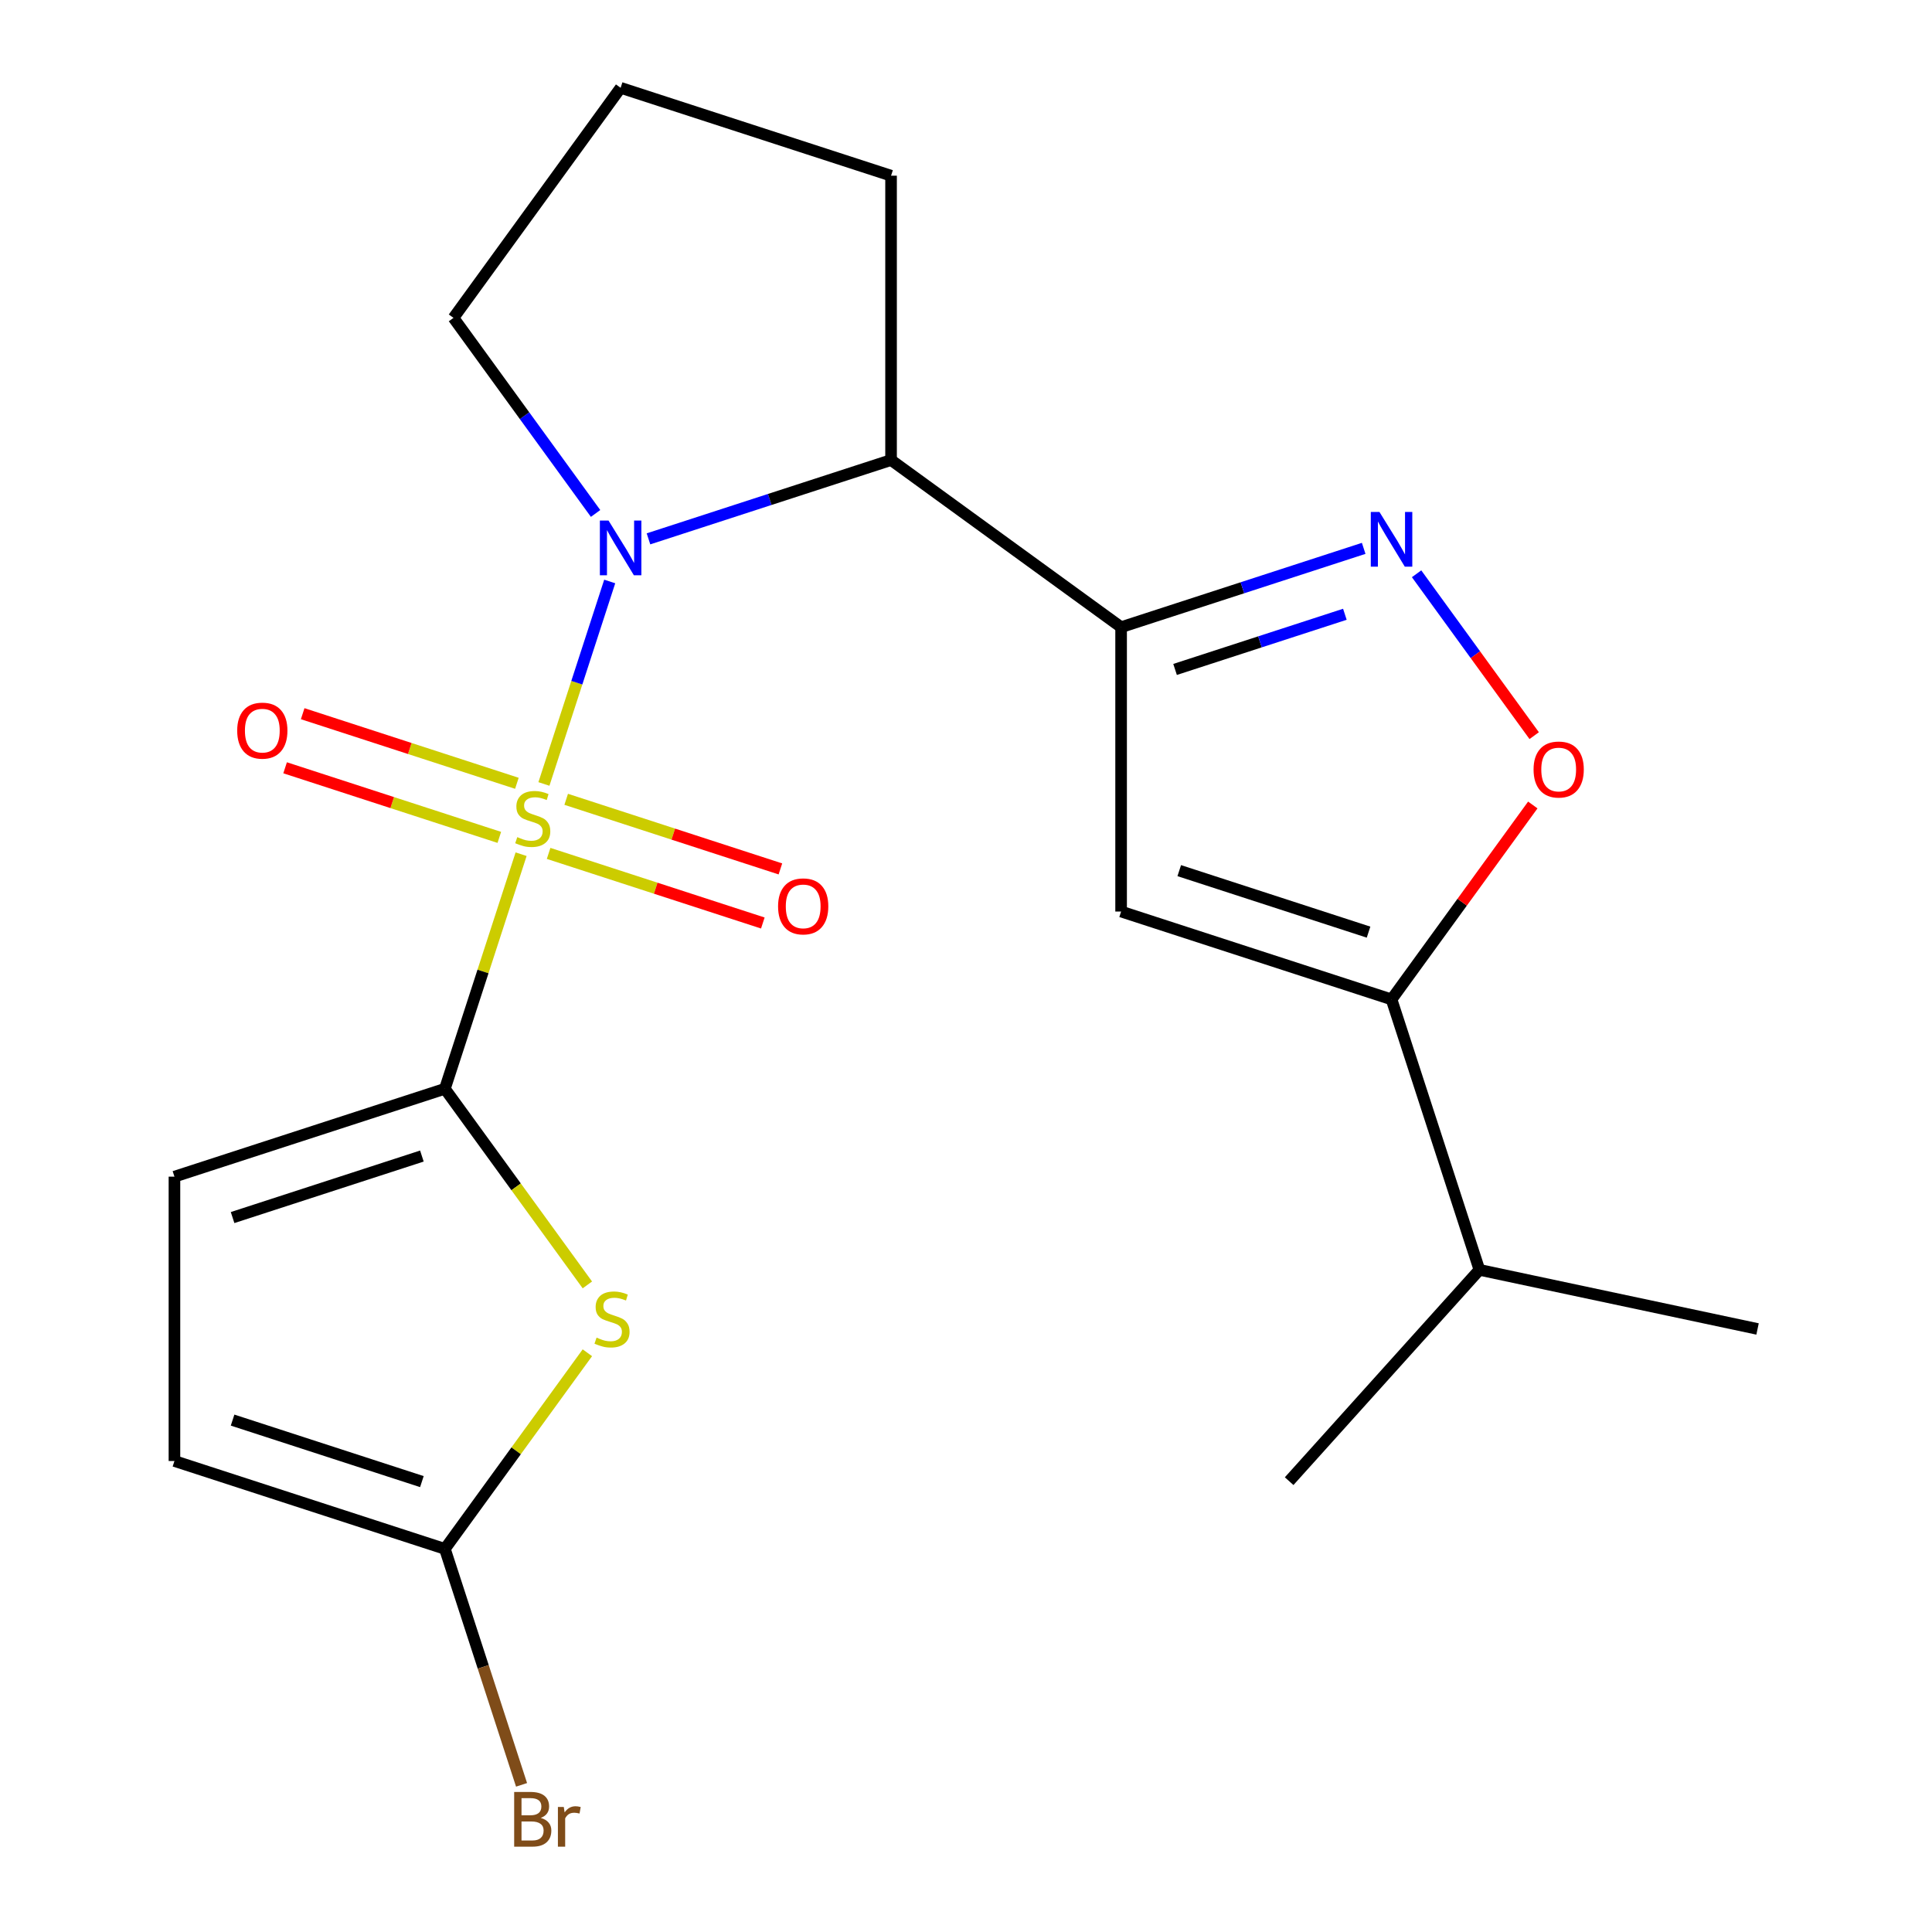 <?xml version='1.0' encoding='iso-8859-1'?>
<svg version='1.1' baseProfile='full'
              xmlns='http://www.w3.org/2000/svg'
                      xmlns:rdkit='http://www.rdkit.org/xml'
                      xmlns:xlink='http://www.w3.org/1999/xlink'
                  xml:space='preserve'
width='1000px' height='1000px' viewBox='0 0 1000 1000'>
<!-- END OF HEADER -->
<rect style='opacity:1.0;fill:#FFFFFF;stroke:none' width='1000' height='1000' x='0' y='0'> </rect>
<path class='bond-0' d='M 269.722,442.136 L 249.996,502.845' style='fill:none;fill-rule:evenodd;stroke:#CCCC00;stroke-width:6px;stroke-linecap:butt;stroke-linejoin:miter;stroke-opacity:1' />
<path class='bond-0' d='M 249.996,502.845 L 230.271,563.554' style='fill:none;fill-rule:evenodd;stroke:#000000;stroke-width:6px;stroke-linecap:butt;stroke-linejoin:miter;stroke-opacity:1' />
<path class='bond-1' d='M 281.535,405.777 L 298.562,353.373' style='fill:none;fill-rule:evenodd;stroke:#CCCC00;stroke-width:6px;stroke-linecap:butt;stroke-linejoin:miter;stroke-opacity:1' />
<path class='bond-1' d='M 298.562,353.373 L 315.589,300.97' style='fill:none;fill-rule:evenodd;stroke:#0000FF;stroke-width:6px;stroke-linecap:butt;stroke-linejoin:miter;stroke-opacity:1' />
<path class='bond-11' d='M 283.963,441.72 L 339.4,459.732' style='fill:none;fill-rule:evenodd;stroke:#CCCC00;stroke-width:6px;stroke-linecap:butt;stroke-linejoin:miter;stroke-opacity:1' />
<path class='bond-11' d='M 339.4,459.732 L 394.837,477.745' style='fill:none;fill-rule:evenodd;stroke:#FF0000;stroke-width:6px;stroke-linecap:butt;stroke-linejoin:miter;stroke-opacity:1' />
<path class='bond-11' d='M 293.06,413.724 L 348.497,431.737' style='fill:none;fill-rule:evenodd;stroke:#CCCC00;stroke-width:6px;stroke-linecap:butt;stroke-linejoin:miter;stroke-opacity:1' />
<path class='bond-11' d='M 348.497,431.737 L 403.934,449.749' style='fill:none;fill-rule:evenodd;stroke:#FF0000;stroke-width:6px;stroke-linecap:butt;stroke-linejoin:miter;stroke-opacity:1' />
<path class='bond-12' d='M 267.541,405.433 L 212.104,387.42' style='fill:none;fill-rule:evenodd;stroke:#CCCC00;stroke-width:6px;stroke-linecap:butt;stroke-linejoin:miter;stroke-opacity:1' />
<path class='bond-12' d='M 212.104,387.42 L 156.667,369.407' style='fill:none;fill-rule:evenodd;stroke:#FF0000;stroke-width:6px;stroke-linecap:butt;stroke-linejoin:miter;stroke-opacity:1' />
<path class='bond-12' d='M 258.444,433.428 L 203.007,415.416' style='fill:none;fill-rule:evenodd;stroke:#CCCC00;stroke-width:6px;stroke-linecap:butt;stroke-linejoin:miter;stroke-opacity:1' />
<path class='bond-12' d='M 203.007,415.416 L 147.57,397.403' style='fill:none;fill-rule:evenodd;stroke:#FF0000;stroke-width:6px;stroke-linecap:butt;stroke-linejoin:miter;stroke-opacity:1' />
<path class='bond-3' d='M 230.271,563.554 L 267.146,614.309' style='fill:none;fill-rule:evenodd;stroke:#000000;stroke-width:6px;stroke-linecap:butt;stroke-linejoin:miter;stroke-opacity:1' />
<path class='bond-3' d='M 267.146,614.309 L 304.022,665.064' style='fill:none;fill-rule:evenodd;stroke:#CCCC00;stroke-width:6px;stroke-linecap:butt;stroke-linejoin:miter;stroke-opacity:1' />
<path class='bond-10' d='M 230.271,563.554 L 90.293,609.035' style='fill:none;fill-rule:evenodd;stroke:#000000;stroke-width:6px;stroke-linecap:butt;stroke-linejoin:miter;stroke-opacity:1' />
<path class='bond-10' d='M 218.37,598.371 L 120.386,630.208' style='fill:none;fill-rule:evenodd;stroke:#000000;stroke-width:6px;stroke-linecap:butt;stroke-linejoin:miter;stroke-opacity:1' />
<path class='bond-6' d='M 335.653,278.913 L 398.432,258.515' style='fill:none;fill-rule:evenodd;stroke:#0000FF;stroke-width:6px;stroke-linecap:butt;stroke-linejoin:miter;stroke-opacity:1' />
<path class='bond-6' d='M 398.432,258.515 L 461.211,238.117' style='fill:none;fill-rule:evenodd;stroke:#000000;stroke-width:6px;stroke-linecap:butt;stroke-linejoin:miter;stroke-opacity:1' />
<path class='bond-15' d='M 308.272,265.759 L 271.497,215.143' style='fill:none;fill-rule:evenodd;stroke:#0000FF;stroke-width:6px;stroke-linecap:butt;stroke-linejoin:miter;stroke-opacity:1' />
<path class='bond-15' d='M 271.497,215.143 L 234.723,164.527' style='fill:none;fill-rule:evenodd;stroke:#000000;stroke-width:6px;stroke-linecap:butt;stroke-linejoin:miter;stroke-opacity:1' />
<path class='bond-2' d='M 580.283,324.628 L 461.211,238.117' style='fill:none;fill-rule:evenodd;stroke:#000000;stroke-width:6px;stroke-linecap:butt;stroke-linejoin:miter;stroke-opacity:1' />
<path class='bond-4' d='M 580.283,324.628 L 643.062,304.23' style='fill:none;fill-rule:evenodd;stroke:#000000;stroke-width:6px;stroke-linecap:butt;stroke-linejoin:miter;stroke-opacity:1' />
<path class='bond-4' d='M 643.062,304.23 L 705.841,283.832' style='fill:none;fill-rule:evenodd;stroke:#0000FF;stroke-width:6px;stroke-linecap:butt;stroke-linejoin:miter;stroke-opacity:1' />
<path class='bond-4' d='M 608.213,346.504 L 652.158,332.225' style='fill:none;fill-rule:evenodd;stroke:#000000;stroke-width:6px;stroke-linecap:butt;stroke-linejoin:miter;stroke-opacity:1' />
<path class='bond-4' d='M 652.158,332.225 L 696.104,317.947' style='fill:none;fill-rule:evenodd;stroke:#0000FF;stroke-width:6px;stroke-linecap:butt;stroke-linejoin:miter;stroke-opacity:1' />
<path class='bond-5' d='M 580.283,324.628 L 580.283,471.809' style='fill:none;fill-rule:evenodd;stroke:#000000;stroke-width:6px;stroke-linecap:butt;stroke-linejoin:miter;stroke-opacity:1' />
<path class='bond-9' d='M 304.022,700.188 L 267.146,750.943' style='fill:none;fill-rule:evenodd;stroke:#CCCC00;stroke-width:6px;stroke-linecap:butt;stroke-linejoin:miter;stroke-opacity:1' />
<path class='bond-9' d='M 267.146,750.943 L 230.271,801.698' style='fill:none;fill-rule:evenodd;stroke:#000000;stroke-width:6px;stroke-linecap:butt;stroke-linejoin:miter;stroke-opacity:1' />
<path class='bond-8' d='M 733.222,296.986 L 763.658,338.878' style='fill:none;fill-rule:evenodd;stroke:#0000FF;stroke-width:6px;stroke-linecap:butt;stroke-linejoin:miter;stroke-opacity:1' />
<path class='bond-8' d='M 763.658,338.878 L 794.095,380.77' style='fill:none;fill-rule:evenodd;stroke:#FF0000;stroke-width:6px;stroke-linecap:butt;stroke-linejoin:miter;stroke-opacity:1' />
<path class='bond-7' d='M 580.283,471.809 L 720.261,517.291' style='fill:none;fill-rule:evenodd;stroke:#000000;stroke-width:6px;stroke-linecap:butt;stroke-linejoin:miter;stroke-opacity:1' />
<path class='bond-7' d='M 610.376,450.636 L 708.36,482.473' style='fill:none;fill-rule:evenodd;stroke:#000000;stroke-width:6px;stroke-linecap:butt;stroke-linejoin:miter;stroke-opacity:1' />
<path class='bond-17' d='M 461.211,238.117 L 461.211,90.936' style='fill:none;fill-rule:evenodd;stroke:#000000;stroke-width:6px;stroke-linecap:butt;stroke-linejoin:miter;stroke-opacity:1' />
<path class='bond-14' d='M 720.261,517.291 L 765.742,657.268' style='fill:none;fill-rule:evenodd;stroke:#000000;stroke-width:6px;stroke-linecap:butt;stroke-linejoin:miter;stroke-opacity:1' />
<path class='bond-23' d='M 720.261,517.291 L 756.818,466.974' style='fill:none;fill-rule:evenodd;stroke:#000000;stroke-width:6px;stroke-linecap:butt;stroke-linejoin:miter;stroke-opacity:1' />
<path class='bond-23' d='M 756.818,466.974 L 793.374,416.658' style='fill:none;fill-rule:evenodd;stroke:#FF0000;stroke-width:6px;stroke-linecap:butt;stroke-linejoin:miter;stroke-opacity:1' />
<path class='bond-16' d='M 230.271,801.698 L 250.113,862.767' style='fill:none;fill-rule:evenodd;stroke:#000000;stroke-width:6px;stroke-linecap:butt;stroke-linejoin:miter;stroke-opacity:1' />
<path class='bond-16' d='M 250.113,862.767 L 269.956,923.836' style='fill:none;fill-rule:evenodd;stroke:#7F4C19;stroke-width:6px;stroke-linecap:butt;stroke-linejoin:miter;stroke-opacity:1' />
<path class='bond-22' d='M 230.271,801.698 L 90.293,756.216' style='fill:none;fill-rule:evenodd;stroke:#000000;stroke-width:6px;stroke-linecap:butt;stroke-linejoin:miter;stroke-opacity:1' />
<path class='bond-22' d='M 218.37,766.88 L 120.386,735.043' style='fill:none;fill-rule:evenodd;stroke:#000000;stroke-width:6px;stroke-linecap:butt;stroke-linejoin:miter;stroke-opacity:1' />
<path class='bond-13' d='M 90.293,609.035 L 90.293,756.216' style='fill:none;fill-rule:evenodd;stroke:#000000;stroke-width:6px;stroke-linecap:butt;stroke-linejoin:miter;stroke-opacity:1' />
<path class='bond-19' d='M 765.742,657.268 L 667.259,766.645' style='fill:none;fill-rule:evenodd;stroke:#000000;stroke-width:6px;stroke-linecap:butt;stroke-linejoin:miter;stroke-opacity:1' />
<path class='bond-20' d='M 765.742,657.268 L 909.707,687.869' style='fill:none;fill-rule:evenodd;stroke:#000000;stroke-width:6px;stroke-linecap:butt;stroke-linejoin:miter;stroke-opacity:1' />
<path class='bond-18' d='M 234.723,164.527 L 321.234,45.455' style='fill:none;fill-rule:evenodd;stroke:#000000;stroke-width:6px;stroke-linecap:butt;stroke-linejoin:miter;stroke-opacity:1' />
<path class='bond-21' d='M 461.211,90.936 L 321.234,45.455' style='fill:none;fill-rule:evenodd;stroke:#000000;stroke-width:6px;stroke-linecap:butt;stroke-linejoin:miter;stroke-opacity:1' />
<path  class='atom-0' d='M 267.752 433.296
Q 268.072 433.416, 269.392 433.976
Q 270.712 434.536, 272.152 434.896
Q 273.632 435.216, 275.072 435.216
Q 277.752 435.216, 279.312 433.936
Q 280.872 432.616, 280.872 430.336
Q 280.872 428.776, 280.072 427.816
Q 279.312 426.856, 278.112 426.336
Q 276.912 425.816, 274.912 425.216
Q 272.392 424.456, 270.872 423.736
Q 269.392 423.016, 268.312 421.496
Q 267.272 419.976, 267.272 417.416
Q 267.272 413.856, 269.672 411.656
Q 272.112 409.456, 276.912 409.456
Q 280.192 409.456, 283.912 411.016
L 282.992 414.096
Q 279.592 412.696, 277.032 412.696
Q 274.272 412.696, 272.752 413.856
Q 271.232 414.976, 271.272 416.936
Q 271.272 418.456, 272.032 419.376
Q 272.832 420.296, 273.952 420.816
Q 275.112 421.336, 277.032 421.936
Q 279.592 422.736, 281.112 423.536
Q 282.632 424.336, 283.712 425.976
Q 284.832 427.576, 284.832 430.336
Q 284.832 434.256, 282.192 436.376
Q 279.592 438.456, 275.232 438.456
Q 272.712 438.456, 270.792 437.896
Q 268.912 437.376, 266.672 436.456
L 267.752 433.296
' fill='#CCCC00'/>
<path  class='atom-2' d='M 314.974 269.439
L 324.254 284.439
Q 325.174 285.919, 326.654 288.599
Q 328.134 291.279, 328.214 291.439
L 328.214 269.439
L 331.974 269.439
L 331.974 297.759
L 328.094 297.759
L 318.134 281.359
Q 316.974 279.439, 315.734 277.239
Q 314.534 275.039, 314.174 274.359
L 314.174 297.759
L 310.494 297.759
L 310.494 269.439
L 314.974 269.439
' fill='#0000FF'/>
<path  class='atom-4' d='M 308.781 692.346
Q 309.101 692.466, 310.421 693.026
Q 311.741 693.586, 313.181 693.946
Q 314.661 694.266, 316.101 694.266
Q 318.781 694.266, 320.341 692.986
Q 321.901 691.666, 321.901 689.386
Q 321.901 687.826, 321.101 686.866
Q 320.341 685.906, 319.141 685.386
Q 317.941 684.866, 315.941 684.266
Q 313.421 683.506, 311.901 682.786
Q 310.421 682.066, 309.341 680.546
Q 308.301 679.026, 308.301 676.466
Q 308.301 672.906, 310.701 670.706
Q 313.141 668.506, 317.941 668.506
Q 321.221 668.506, 324.941 670.066
L 324.021 673.146
Q 320.621 671.746, 318.061 671.746
Q 315.301 671.746, 313.781 672.906
Q 312.261 674.026, 312.301 675.986
Q 312.301 677.506, 313.061 678.426
Q 313.861 679.346, 314.981 679.866
Q 316.141 680.386, 318.061 680.986
Q 320.621 681.786, 322.141 682.586
Q 323.661 683.386, 324.741 685.026
Q 325.861 686.626, 325.861 689.386
Q 325.861 693.306, 323.221 695.426
Q 320.621 697.506, 316.261 697.506
Q 313.741 697.506, 311.821 696.946
Q 309.941 696.426, 307.701 695.506
L 308.781 692.346
' fill='#CCCC00'/>
<path  class='atom-5' d='M 714.001 264.987
L 723.281 279.987
Q 724.201 281.467, 725.681 284.147
Q 727.161 286.827, 727.241 286.987
L 727.241 264.987
L 731.001 264.987
L 731.001 293.307
L 727.121 293.307
L 717.161 276.907
Q 716.001 274.987, 714.761 272.787
Q 713.561 270.587, 713.201 269.907
L 713.201 293.307
L 709.521 293.307
L 709.521 264.987
L 714.001 264.987
' fill='#0000FF'/>
<path  class='atom-9' d='M 793.772 398.299
Q 793.772 391.499, 797.132 387.699
Q 800.492 383.899, 806.772 383.899
Q 813.052 383.899, 816.412 387.699
Q 819.772 391.499, 819.772 398.299
Q 819.772 405.179, 816.372 409.099
Q 812.972 412.979, 806.772 412.979
Q 800.532 412.979, 797.132 409.099
Q 793.772 405.219, 793.772 398.299
M 806.772 409.779
Q 811.092 409.779, 813.412 406.899
Q 815.772 403.979, 815.772 398.299
Q 815.772 392.739, 813.412 389.939
Q 811.092 387.099, 806.772 387.099
Q 802.452 387.099, 800.092 389.899
Q 797.772 392.699, 797.772 398.299
Q 797.772 404.019, 800.092 406.899
Q 802.452 409.779, 806.772 409.779
' fill='#FF0000'/>
<path  class='atom-12' d='M 402.73 469.138
Q 402.73 462.338, 406.09 458.538
Q 409.45 454.738, 415.73 454.738
Q 422.01 454.738, 425.37 458.538
Q 428.73 462.338, 428.73 469.138
Q 428.73 476.018, 425.33 479.938
Q 421.93 483.818, 415.73 483.818
Q 409.49 483.818, 406.09 479.938
Q 402.73 476.058, 402.73 469.138
M 415.73 480.618
Q 420.05 480.618, 422.37 477.738
Q 424.73 474.818, 424.73 469.138
Q 424.73 463.578, 422.37 460.778
Q 420.05 457.938, 415.73 457.938
Q 411.41 457.938, 409.05 460.738
Q 406.73 463.538, 406.73 469.138
Q 406.73 474.858, 409.05 477.738
Q 411.41 480.618, 415.73 480.618
' fill='#FF0000'/>
<path  class='atom-13' d='M 122.775 378.175
Q 122.775 371.375, 126.135 367.575
Q 129.495 363.775, 135.775 363.775
Q 142.055 363.775, 145.415 367.575
Q 148.775 371.375, 148.775 378.175
Q 148.775 385.055, 145.375 388.975
Q 141.975 392.855, 135.775 392.855
Q 129.535 392.855, 126.135 388.975
Q 122.775 385.095, 122.775 378.175
M 135.775 389.655
Q 140.095 389.655, 142.415 386.775
Q 144.775 383.855, 144.775 378.175
Q 144.775 372.615, 142.415 369.815
Q 140.095 366.975, 135.775 366.975
Q 131.455 366.975, 129.095 369.775
Q 126.775 372.575, 126.775 378.175
Q 126.775 383.895, 129.095 386.775
Q 131.455 389.655, 135.775 389.655
' fill='#FF0000'/>
<path  class='atom-17' d='M 279.892 940.955
Q 282.612 941.715, 283.972 943.395
Q 285.372 945.035, 285.372 947.475
Q 285.372 951.395, 282.852 953.635
Q 280.372 955.835, 275.652 955.835
L 266.132 955.835
L 266.132 927.515
L 274.492 927.515
Q 279.332 927.515, 281.772 929.475
Q 284.212 931.435, 284.212 935.035
Q 284.212 939.315, 279.892 940.955
M 269.932 930.715
L 269.932 939.595
L 274.492 939.595
Q 277.292 939.595, 278.732 938.475
Q 280.212 937.315, 280.212 935.035
Q 280.212 930.715, 274.492 930.715
L 269.932 930.715
M 275.652 952.635
Q 278.412 952.635, 279.892 951.315
Q 281.372 949.995, 281.372 947.475
Q 281.372 945.155, 279.732 943.995
Q 278.132 942.795, 275.052 942.795
L 269.932 942.795
L 269.932 952.635
L 275.652 952.635
' fill='#7F4C19'/>
<path  class='atom-17' d='M 291.812 935.275
L 292.252 938.115
Q 294.412 934.915, 297.932 934.915
Q 299.052 934.915, 300.572 935.315
L 299.972 938.675
Q 298.252 938.275, 297.292 938.275
Q 295.612 938.275, 294.492 938.955
Q 293.412 939.595, 292.532 941.155
L 292.532 955.835
L 288.772 955.835
L 288.772 935.275
L 291.812 935.275
' fill='#7F4C19'/>
</svg>
